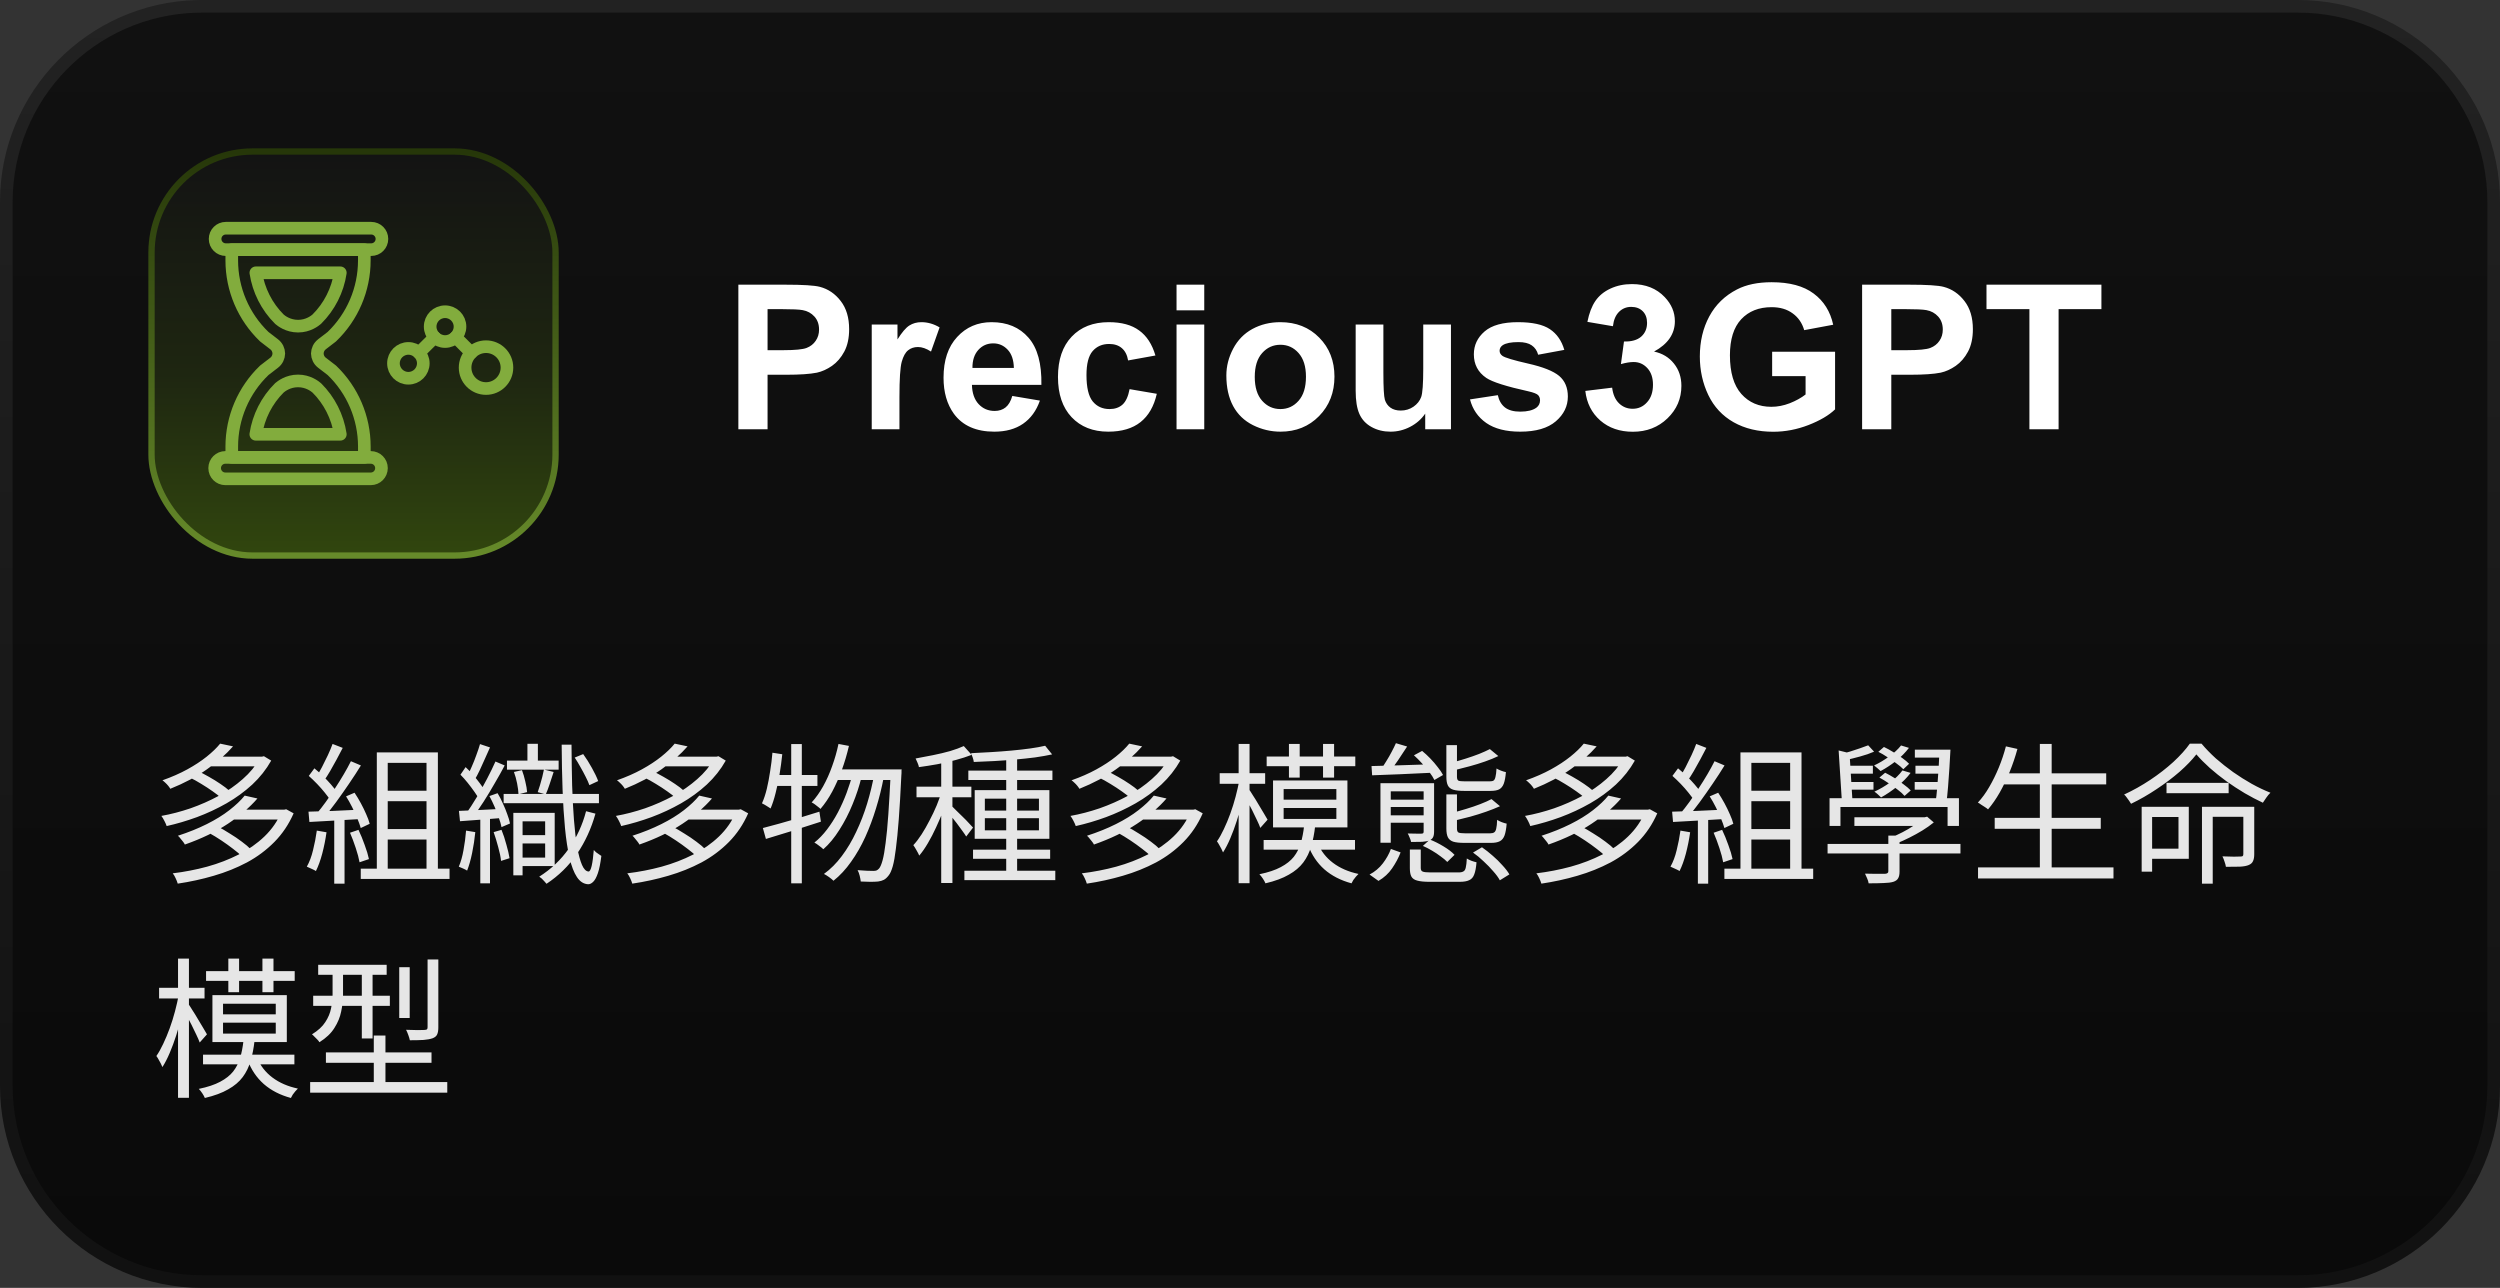 <?xml version="1.0" encoding="UTF-8"?> <svg xmlns="http://www.w3.org/2000/svg" width="198" height="102" viewBox="0 0 198 102" fill="none"><rect x="0" y="0" width="198" height="102" fill="#333333" stroke="none"/><path d="M16 0.5H182C190.56 0.5 197.5 7.44 197.5 16V86C197.5 94.56 190.56 101.5 182 101.5H16C7.44 101.5 0.5 94.56 0.5 86V16C0.5 7.573 7.224 0.717 15.6 0.505L16 0.5Z" fill="url(#paint0_linear_3176_16431)"></path><path d="M16 0.5H182C190.56 0.5 197.5 7.44 197.5 16V86C197.5 94.56 190.56 101.5 182 101.5H16C7.44 101.5 0.5 94.56 0.5 86V16C0.5 7.573 7.224 0.717 15.6 0.505L16 0.5Z" stroke="url(#paint1_linear_3176_16431)"></path><rect x="12" y="12" width="32" height="32" rx="8" fill="url(#paint2_linear_3176_16431)"></rect><rect x="12" y="12" width="32" height="32" rx="8" stroke="url(#paint3_linear_3176_16431)" stroke-width="0.5" stroke-miterlimit="10"></rect><path d="M17.85 36.227H29.365C29.834 36.227 30.213 36.606 30.213 37.075C30.213 37.545 29.834 37.924 29.365 37.924H17.85C17.38 37.924 17.001 37.545 17.001 37.075C17.001 36.606 17.38 36.227 17.85 36.227Z" stroke="#82AC3D" stroke-linecap="round" stroke-linejoin="round"></path><path d="M17.885 18.074H29.4C29.869 18.074 30.249 18.453 30.249 18.923C30.249 19.392 29.869 19.772 29.4 19.772H17.885C17.415 19.772 17.036 19.392 17.036 18.923C17.036 18.453 17.415 18.074 17.885 18.074Z" stroke="#82AC3D" stroke-linecap="round" stroke-linejoin="round"></path><path d="M25.496 27.269L26.278 26.668C27.923 25.09 28.854 22.909 28.854 20.628V19.773H18.356V20.628C18.356 22.909 19.287 25.09 20.932 26.668L21.713 27.269C21.953 27.453 22.075 27.724 22.081 27.998C22.075 28.273 21.953 28.544 21.713 28.728L20.932 29.328C19.287 30.906 18.356 33.088 18.356 35.369V36.223H28.856V35.369C28.856 33.088 27.926 30.906 26.281 29.328L25.499 28.728C25.26 28.544 25.138 28.273 25.132 27.998C25.138 27.724 25.26 27.453 25.499 27.269H25.496Z" stroke="#82AC3D" stroke-linecap="round" stroke-linejoin="round"></path><path d="M22.132 25.283C21.129 24.292 20.476 22.988 20.263 21.605H26.953C26.744 22.991 26.087 24.292 25.084 25.283C24.95 25.397 24.416 25.832 23.608 25.832C22.8 25.832 22.269 25.4 22.135 25.286H22.138L22.132 25.283ZM25.084 30.717C26.087 31.709 26.741 33.013 26.953 34.395H20.26C20.47 33.01 21.126 31.709 22.129 30.717C22.264 30.603 22.797 30.169 23.605 30.169C24.413 30.169 24.944 30.601 25.078 30.714L25.084 30.717Z" stroke="#82AC3D" stroke-linecap="round" stroke-linejoin="round"></path><path d="M31.162 28.775C31.162 29.428 31.691 29.957 32.344 29.957C32.997 29.957 33.525 29.428 33.525 28.775C33.525 28.122 32.997 27.594 32.344 27.594C31.691 27.594 31.162 28.122 31.162 28.775Z" stroke="#82AC3D" stroke-linecap="round" stroke-linejoin="round"></path><path d="M34.069 25.869C34.069 26.522 34.597 27.05 35.25 27.05C35.903 27.05 36.432 26.522 36.432 25.869C36.432 25.216 35.903 24.688 35.25 24.688C34.597 24.688 34.069 25.216 34.069 25.869Z" stroke="#82AC3D" stroke-linecap="round" stroke-linejoin="round"></path><path d="M33.183 27.944L34.423 26.715" stroke="#82AC3D" stroke-linecap="round" stroke-linejoin="round"></path><path d="M38.493 30.772C37.578 30.772 36.836 30.03 36.836 29.114C36.836 28.199 37.578 27.457 38.493 27.457C39.408 27.457 40.15 28.199 40.15 29.114C40.15 30.03 39.408 30.772 38.493 30.772Z" stroke="#82AC3D" stroke-linecap="round" stroke-linejoin="round"></path><path d="M37.321 27.94L36.09 26.703" stroke="#82AC3D" stroke-linecap="round" stroke-linejoin="round"></path><path d="M58.478 34V22.547H62.19C63.596 22.547 64.512 22.604 64.939 22.719C65.596 22.891 66.145 23.266 66.588 23.844C67.031 24.417 67.252 25.159 67.252 26.07C67.252 26.773 67.124 27.365 66.869 27.844C66.614 28.323 66.288 28.701 65.893 28.977C65.502 29.247 65.103 29.427 64.697 29.516C64.145 29.625 63.346 29.68 62.299 29.68H60.791V34H58.478ZM60.791 24.484V27.734H62.057C62.968 27.734 63.578 27.674 63.885 27.555C64.192 27.435 64.432 27.247 64.603 26.992C64.781 26.737 64.869 26.44 64.869 26.102C64.869 25.685 64.747 25.341 64.502 25.07C64.257 24.799 63.947 24.63 63.572 24.562C63.296 24.51 62.742 24.484 61.908 24.484H60.791ZM71.236 34H69.041V25.703H71.08V26.883C71.429 26.326 71.742 25.958 72.018 25.781C72.299 25.604 72.617 25.516 72.971 25.516C73.471 25.516 73.953 25.654 74.416 25.93L73.736 27.844C73.367 27.604 73.023 27.484 72.705 27.484C72.398 27.484 72.137 27.57 71.924 27.742C71.71 27.909 71.541 28.213 71.416 28.656C71.296 29.099 71.236 30.026 71.236 31.438V34ZM80.174 31.359L82.361 31.727C82.08 32.529 81.635 33.141 81.025 33.562C80.421 33.979 79.663 34.188 78.752 34.188C77.309 34.188 76.242 33.716 75.549 32.773C75.002 32.018 74.728 31.065 74.728 29.914C74.728 28.539 75.088 27.463 75.807 26.688C76.525 25.906 77.434 25.516 78.533 25.516C79.768 25.516 80.742 25.924 81.455 26.742C82.169 27.555 82.51 28.802 82.478 30.484H76.978C76.994 31.135 77.171 31.643 77.51 32.008C77.848 32.367 78.27 32.547 78.775 32.547C79.119 32.547 79.408 32.453 79.643 32.266C79.877 32.078 80.054 31.776 80.174 31.359ZM80.299 29.141C80.283 28.505 80.119 28.023 79.807 27.695C79.494 27.362 79.114 27.195 78.666 27.195C78.187 27.195 77.791 27.37 77.478 27.719C77.166 28.068 77.012 28.542 77.018 29.141H80.299ZM91.51 28.156L89.346 28.547C89.273 28.115 89.106 27.789 88.846 27.57C88.591 27.352 88.257 27.242 87.846 27.242C87.299 27.242 86.861 27.432 86.533 27.812C86.21 28.188 86.049 28.818 86.049 29.703C86.049 30.688 86.213 31.383 86.541 31.789C86.874 32.195 87.32 32.398 87.877 32.398C88.294 32.398 88.635 32.281 88.9 32.047C89.166 31.807 89.353 31.398 89.463 30.82L91.619 31.188C91.395 32.177 90.966 32.925 90.33 33.43C89.695 33.935 88.843 34.188 87.775 34.188C86.562 34.188 85.593 33.805 84.869 33.039C84.15 32.273 83.791 31.213 83.791 29.859C83.791 28.49 84.153 27.424 84.877 26.664C85.601 25.898 86.58 25.516 87.814 25.516C88.825 25.516 89.627 25.734 90.221 26.172C90.82 26.604 91.249 27.266 91.51 28.156ZM93.182 24.578V22.547H95.377V24.578H93.182ZM93.182 34V25.703H95.377V34H93.182ZM97.127 29.734C97.127 29.005 97.307 28.299 97.666 27.617C98.025 26.935 98.533 26.414 99.189 26.055C99.851 25.695 100.588 25.516 101.4 25.516C102.656 25.516 103.684 25.924 104.486 26.742C105.288 27.555 105.689 28.583 105.689 29.828C105.689 31.083 105.283 32.125 104.471 32.953C103.663 33.776 102.645 34.188 101.416 34.188C100.656 34.188 99.929 34.016 99.236 33.672C98.549 33.328 98.025 32.825 97.666 32.164C97.307 31.497 97.127 30.688 97.127 29.734ZM99.377 29.852C99.377 30.674 99.572 31.305 99.963 31.742C100.354 32.18 100.835 32.398 101.408 32.398C101.981 32.398 102.46 32.18 102.846 31.742C103.236 31.305 103.432 30.669 103.432 29.836C103.432 29.023 103.236 28.398 102.846 27.961C102.46 27.523 101.981 27.305 101.408 27.305C100.835 27.305 100.354 27.523 99.963 27.961C99.572 28.398 99.377 29.029 99.377 29.852ZM112.877 34V32.758C112.575 33.2 112.176 33.55 111.682 33.805C111.192 34.06 110.674 34.188 110.127 34.188C109.57 34.188 109.07 34.065 108.627 33.82C108.184 33.575 107.864 33.232 107.666 32.789C107.468 32.346 107.369 31.734 107.369 30.953V25.703H109.564V29.516C109.564 30.682 109.604 31.398 109.682 31.664C109.765 31.924 109.913 32.133 110.127 32.289C110.34 32.44 110.611 32.516 110.939 32.516C111.314 32.516 111.65 32.414 111.947 32.211C112.244 32.003 112.447 31.747 112.557 31.445C112.666 31.138 112.721 30.391 112.721 29.203V25.703H114.916V34H112.877ZM116.424 31.633L118.627 31.297C118.721 31.724 118.911 32.05 119.197 32.273C119.484 32.492 119.885 32.602 120.4 32.602C120.968 32.602 121.395 32.497 121.682 32.289C121.874 32.143 121.971 31.948 121.971 31.703C121.971 31.537 121.919 31.398 121.814 31.289C121.705 31.185 121.46 31.088 121.08 31C119.309 30.609 118.187 30.253 117.713 29.93C117.057 29.482 116.729 28.859 116.729 28.062C116.729 27.344 117.012 26.74 117.58 26.25C118.148 25.76 119.028 25.516 120.221 25.516C121.356 25.516 122.2 25.701 122.752 26.07C123.304 26.44 123.684 26.987 123.893 27.711L121.822 28.094C121.734 27.771 121.564 27.523 121.314 27.352C121.07 27.18 120.718 27.094 120.26 27.094C119.682 27.094 119.268 27.174 119.018 27.336C118.851 27.451 118.768 27.599 118.768 27.781C118.768 27.938 118.84 28.07 118.986 28.18C119.184 28.326 119.867 28.531 121.033 28.797C122.205 29.062 123.023 29.388 123.486 29.773C123.945 30.164 124.174 30.708 124.174 31.406C124.174 32.167 123.856 32.82 123.221 33.367C122.585 33.914 121.645 34.188 120.4 34.188C119.27 34.188 118.374 33.958 117.713 33.5C117.057 33.042 116.627 32.419 116.424 31.633ZM125.557 30.961L127.682 30.703C127.749 31.245 127.932 31.659 128.229 31.945C128.525 32.232 128.885 32.375 129.307 32.375C129.76 32.375 130.14 32.203 130.447 31.859C130.76 31.516 130.916 31.052 130.916 30.469C130.916 29.917 130.768 29.479 130.471 29.156C130.174 28.833 129.812 28.672 129.385 28.672C129.104 28.672 128.768 28.727 128.377 28.836L128.619 27.047C129.213 27.062 129.666 26.935 129.979 26.664C130.291 26.388 130.447 26.023 130.447 25.57C130.447 25.185 130.333 24.878 130.104 24.648C129.874 24.419 129.57 24.305 129.189 24.305C128.814 24.305 128.494 24.435 128.229 24.695C127.963 24.956 127.801 25.336 127.744 25.836L125.721 25.492C125.861 24.799 126.072 24.247 126.354 23.836C126.64 23.419 127.036 23.094 127.541 22.859C128.051 22.62 128.622 22.5 129.252 22.5C130.33 22.5 131.195 22.844 131.846 23.531C132.382 24.094 132.65 24.729 132.65 25.438C132.65 26.443 132.101 27.245 131.002 27.844C131.658 27.984 132.182 28.299 132.572 28.789C132.968 29.279 133.166 29.87 133.166 30.562C133.166 31.568 132.799 32.425 132.064 33.133C131.33 33.841 130.416 34.195 129.322 34.195C128.286 34.195 127.426 33.898 126.744 33.305C126.062 32.706 125.666 31.924 125.557 30.961ZM140.354 29.789V27.859H145.338V32.422C144.854 32.891 144.15 33.305 143.229 33.664C142.312 34.018 141.382 34.195 140.439 34.195C139.242 34.195 138.197 33.945 137.307 33.445C136.416 32.94 135.747 32.221 135.299 31.289C134.851 30.352 134.627 29.333 134.627 28.234C134.627 27.042 134.877 25.982 135.377 25.055C135.877 24.128 136.609 23.417 137.572 22.922C138.307 22.542 139.221 22.352 140.314 22.352C141.736 22.352 142.846 22.651 143.643 23.25C144.445 23.844 144.96 24.667 145.189 25.719L142.893 26.148C142.731 25.586 142.426 25.143 141.979 24.82C141.536 24.492 140.981 24.328 140.314 24.328C139.304 24.328 138.499 24.648 137.9 25.289C137.307 25.93 137.01 26.88 137.01 28.141C137.01 29.5 137.312 30.521 137.916 31.203C138.52 31.88 139.312 32.219 140.291 32.219C140.775 32.219 141.26 32.125 141.744 31.938C142.234 31.745 142.653 31.513 143.002 31.242V29.789H140.354ZM147.479 34V22.547H151.189C152.596 22.547 153.512 22.604 153.939 22.719C154.596 22.891 155.145 23.266 155.588 23.844C156.031 24.417 156.252 25.159 156.252 26.07C156.252 26.773 156.124 27.365 155.869 27.844C155.614 28.323 155.288 28.701 154.893 28.977C154.502 29.247 154.104 29.427 153.697 29.516C153.145 29.625 152.346 29.68 151.299 29.68H149.791V34H147.479ZM149.791 24.484V27.734H151.057C151.968 27.734 152.577 27.674 152.885 27.555C153.192 27.435 153.432 27.247 153.604 26.992C153.781 26.737 153.869 26.44 153.869 26.102C153.869 25.685 153.747 25.341 153.502 25.07C153.257 24.799 152.947 24.63 152.572 24.562C152.296 24.51 151.742 24.484 150.908 24.484H149.791ZM160.729 34V24.484H157.33V22.547H166.432V24.484H163.041V34H160.729Z" fill="white"></path><path d="M15.012 61.572L15.624 61.044C15.92 61.18 16.228 61.34 16.548 61.524C16.876 61.708 17.18 61.896 17.46 62.088C17.748 62.28 17.984 62.46 18.168 62.628L17.532 63.216C17.356 63.048 17.128 62.868 16.848 62.676C16.568 62.476 16.268 62.28 15.948 62.088C15.628 61.888 15.316 61.716 15.012 61.572ZM20.568 59.928H20.748L20.904 59.892L21.48 60.24C21.088 60.936 20.588 61.568 19.98 62.136C19.372 62.696 18.692 63.192 17.94 63.624C17.196 64.048 16.416 64.412 15.6 64.716C14.792 65.012 13.992 65.248 13.2 65.424C13.16 65.304 13.1 65.168 13.02 65.016C12.94 64.856 12.86 64.724 12.78 64.62C13.54 64.484 14.308 64.284 15.084 64.02C15.86 63.748 16.604 63.42 17.316 63.036C18.028 62.644 18.664 62.2 19.224 61.704C19.792 61.208 20.24 60.664 20.568 60.072V59.928ZM16.548 59.928H20.784V60.696H16.548V59.928ZM17.436 58.896L18.456 59.112C17.896 59.752 17.204 60.36 16.38 60.936C15.564 61.512 14.6 62.024 13.488 62.472C13.448 62.4 13.392 62.32 13.32 62.232C13.248 62.144 13.172 62.064 13.092 61.992C13.012 61.912 12.936 61.848 12.864 61.8C13.592 61.544 14.248 61.256 14.832 60.936C15.416 60.616 15.928 60.28 16.368 59.928C16.808 59.576 17.164 59.232 17.436 58.896ZM16.548 65.964L17.22 65.448C17.532 65.608 17.856 65.796 18.192 66.012C18.536 66.22 18.856 66.436 19.152 66.66C19.448 66.876 19.692 67.084 19.884 67.284L19.176 67.86C19 67.66 18.764 67.452 18.468 67.236C18.18 67.012 17.868 66.788 17.532 66.564C17.196 66.34 16.868 66.14 16.548 65.964ZM22.308 64.128H22.5L22.668 64.092L23.256 64.416C22.872 65.288 22.364 66.044 21.732 66.684C21.1 67.324 20.376 67.864 19.56 68.304C18.744 68.736 17.868 69.088 16.932 69.36C16.004 69.632 15.052 69.84 14.076 69.984C14.044 69.864 13.988 69.72 13.908 69.552C13.836 69.392 13.76 69.264 13.68 69.168C14.608 69.056 15.516 68.88 16.404 68.64C17.3 68.392 18.132 68.072 18.9 67.68C19.676 67.288 20.356 66.812 20.94 66.252C21.532 65.684 21.988 65.024 22.308 64.272V64.128ZM18.42 64.128H22.548V64.908H18.42V64.128ZM19.38 63.012L20.388 63.24C19.78 63.944 19 64.612 18.048 65.244C17.096 65.876 15.96 66.424 14.64 66.888C14.608 66.816 14.556 66.736 14.484 66.648C14.42 66.56 14.352 66.476 14.28 66.396C14.216 66.308 14.152 66.24 14.088 66.192C14.928 65.92 15.692 65.612 16.38 65.268C17.068 64.924 17.664 64.556 18.168 64.164C18.672 63.772 19.076 63.388 19.38 63.012ZM30.312 62.628H34.2V63.456H30.312V62.628ZM30.312 65.664H34.2V66.492H30.312V65.664ZM29.844 59.592H34.68V69.3H33.78V60.42H30.708V69.3H29.844V59.592ZM28.572 68.796H35.604V69.612H28.572V68.796ZM26.34 58.92L27.144 59.232C27 59.52 26.84 59.824 26.664 60.144C26.488 60.464 26.316 60.772 26.148 61.068C25.98 61.356 25.816 61.612 25.656 61.836L25.032 61.56C25.184 61.328 25.34 61.06 25.5 60.756C25.66 60.444 25.816 60.128 25.968 59.808C26.12 59.48 26.244 59.184 26.34 58.92ZM27.792 60.288L28.584 60.624C28.304 61.08 27.992 61.56 27.648 62.064C27.312 62.56 26.972 63.044 26.628 63.516C26.284 63.988 25.96 64.396 25.656 64.74L25.08 64.44C25.312 64.168 25.552 63.86 25.8 63.516C26.048 63.172 26.292 62.812 26.532 62.436C26.78 62.06 27.012 61.688 27.228 61.32C27.444 60.952 27.632 60.608 27.792 60.288ZM24.456 61.452L24.9 60.852C25.124 61.036 25.352 61.24 25.584 61.464C25.816 61.688 26.028 61.912 26.22 62.136C26.412 62.352 26.56 62.548 26.664 62.724L26.184 63.42C26.072 63.228 25.92 63.016 25.728 62.784C25.544 62.552 25.34 62.32 25.116 62.088C24.892 61.856 24.672 61.644 24.456 61.452ZM27.408 63.072L28.08 62.784C28.256 63.048 28.424 63.328 28.584 63.624C28.744 63.92 28.884 64.208 29.004 64.488C29.132 64.768 29.224 65.02 29.28 65.244L28.572 65.58C28.508 65.356 28.416 65.1 28.296 64.812C28.176 64.524 28.04 64.228 27.888 63.924C27.736 63.62 27.576 63.336 27.408 63.072ZM24.432 64.284C24.968 64.268 25.612 64.248 26.364 64.224C27.116 64.192 27.888 64.156 28.68 64.116V64.86C27.92 64.908 27.176 64.952 26.448 64.992C25.72 65.032 25.072 65.068 24.504 65.1L24.432 64.284ZM27.72 65.952L28.392 65.724C28.568 66.092 28.732 66.492 28.884 66.924C29.044 67.356 29.156 67.728 29.22 68.04L28.476 68.292C28.42 67.972 28.32 67.596 28.176 67.164C28.032 66.724 27.88 66.32 27.72 65.952ZM25.092 65.784L25.86 65.916C25.78 66.484 25.668 67.044 25.524 67.596C25.38 68.14 25.212 68.604 25.02 68.988C24.964 68.948 24.892 68.908 24.804 68.868C24.724 68.828 24.636 68.788 24.54 68.748C24.452 68.7 24.372 68.664 24.3 68.64C24.508 68.272 24.672 67.836 24.792 67.332C24.92 66.82 25.02 66.304 25.092 65.784ZM26.472 64.632H27.288V69.984H26.472V64.632ZM41.772 58.908H42.6V60.636H41.772V58.908ZM40.704 61.14L41.34 60.996C41.444 61.268 41.532 61.568 41.604 61.896C41.684 62.224 41.732 62.504 41.748 62.736L41.064 62.904C41.056 62.664 41.02 62.38 40.956 62.052C40.892 61.724 40.808 61.42 40.704 61.14ZM40.152 60.24H44.244V60.96H40.152V60.24ZM39.888 62.88H47.436V63.612H39.888V62.88ZM41.016 66.144H43.488V66.804H41.016V66.144ZM40.968 64.38H43.932V68.592H40.968V67.92H43.176V65.052H40.968V64.38ZM40.656 64.38H41.388V69.324H40.656V64.38ZM43.08 60.948L43.848 61.14C43.744 61.444 43.64 61.76 43.536 62.088C43.432 62.408 43.328 62.684 43.224 62.916L42.588 62.736C42.644 62.576 42.704 62.392 42.768 62.184C42.832 61.968 42.892 61.752 42.948 61.536C43.004 61.32 43.048 61.124 43.08 60.948ZM44.484 58.98H45.264C45.272 60.1 45.288 61.164 45.312 62.172C45.344 63.172 45.392 64.088 45.456 64.92C45.52 65.752 45.604 66.472 45.708 67.08C45.82 67.688 45.948 68.16 46.092 68.496C46.236 68.832 46.408 69.008 46.608 69.024C46.704 69.032 46.788 68.884 46.86 68.58C46.932 68.268 46.988 67.848 47.028 67.32C47.076 67.376 47.136 67.436 47.208 67.5C47.288 67.564 47.368 67.62 47.448 67.668C47.528 67.716 47.588 67.756 47.628 67.788C47.556 68.372 47.464 68.828 47.352 69.156C47.24 69.484 47.116 69.712 46.98 69.84C46.852 69.968 46.72 70.032 46.584 70.032C46.232 70.016 45.936 69.828 45.696 69.468C45.456 69.108 45.26 68.6 45.108 67.944C44.956 67.28 44.836 66.496 44.748 65.592C44.66 64.68 44.596 63.668 44.556 62.556C44.516 61.436 44.492 60.244 44.484 58.98ZM45.516 60L46.188 59.724C46.428 60.052 46.66 60.42 46.884 60.828C47.108 61.228 47.272 61.572 47.376 61.86L46.68 62.184C46.608 61.984 46.508 61.76 46.38 61.512C46.252 61.256 46.112 60.996 45.96 60.732C45.816 60.468 45.668 60.224 45.516 60ZM46.416 64.248L47.16 64.44C46.832 65.616 46.344 66.68 45.696 67.632C45.048 68.576 44.244 69.364 43.284 69.996C43.244 69.94 43.188 69.876 43.116 69.804C43.052 69.732 42.984 69.66 42.912 69.588C42.84 69.524 42.772 69.472 42.708 69.432C43.644 68.84 44.424 68.1 45.048 67.212C45.68 66.316 46.136 65.328 46.416 64.248ZM38.016 58.932L38.808 59.196C38.68 59.484 38.544 59.788 38.4 60.108C38.264 60.42 38.128 60.72 37.992 61.008C37.856 61.296 37.72 61.552 37.584 61.776L36.972 61.524C37.1 61.3 37.228 61.036 37.356 60.732C37.492 60.428 37.616 60.116 37.728 59.796C37.848 59.476 37.944 59.188 38.016 58.932ZM39.24 60.312L39.972 60.624C39.74 61.064 39.476 61.536 39.18 62.04C38.892 62.544 38.6 63.028 38.304 63.492C38.008 63.956 37.724 64.36 37.452 64.704L36.924 64.428C37.18 64.068 37.452 63.648 37.74 63.168C38.028 62.688 38.304 62.196 38.568 61.692C38.832 61.188 39.056 60.728 39.24 60.312ZM36.468 61.356L36.876 60.756C37.076 60.94 37.276 61.148 37.476 61.38C37.676 61.612 37.856 61.836 38.016 62.052C38.184 62.268 38.312 62.468 38.4 62.652L37.968 63.36C37.88 63.168 37.752 62.956 37.584 62.724C37.416 62.484 37.236 62.244 37.044 62.004C36.852 61.764 36.66 61.548 36.468 61.356ZM38.76 63.048L39.408 62.82C39.56 63.068 39.7 63.34 39.828 63.636C39.964 63.924 40.08 64.208 40.176 64.488C40.28 64.76 40.352 65.004 40.392 65.22L39.72 65.508C39.68 65.292 39.608 65.044 39.504 64.764C39.408 64.476 39.296 64.184 39.168 63.888C39.04 63.592 38.904 63.312 38.76 63.048ZM36.348 64.224C36.804 64.208 37.34 64.184 37.956 64.152C38.58 64.12 39.22 64.088 39.876 64.056L39.864 64.776C39.248 64.824 38.644 64.872 38.052 64.92C37.46 64.968 36.92 65.008 36.432 65.04L36.348 64.224ZM39.096 65.904L39.72 65.724C39.864 66.076 39.992 66.464 40.104 66.888C40.224 67.304 40.308 67.664 40.356 67.968L39.684 68.184C39.652 67.872 39.576 67.504 39.456 67.08C39.344 66.656 39.224 66.264 39.096 65.904ZM36.912 65.784L37.644 65.904C37.588 66.464 37.504 67.016 37.392 67.56C37.28 68.104 37.148 68.568 36.996 68.952C36.924 68.904 36.816 68.848 36.672 68.784C36.536 68.72 36.424 68.672 36.336 68.64C36.496 68.272 36.62 67.836 36.708 67.332C36.804 66.82 36.872 66.304 36.912 65.784ZM38.04 64.584H38.808V69.96H38.04V64.584ZM51.012 61.572L51.624 61.044C51.92 61.18 52.228 61.34 52.548 61.524C52.876 61.708 53.18 61.896 53.46 62.088C53.748 62.28 53.984 62.46 54.168 62.628L53.532 63.216C53.356 63.048 53.128 62.868 52.848 62.676C52.568 62.476 52.268 62.28 51.948 62.088C51.628 61.888 51.316 61.716 51.012 61.572ZM56.568 59.928H56.748L56.904 59.892L57.48 60.24C57.088 60.936 56.588 61.568 55.98 62.136C55.372 62.696 54.692 63.192 53.94 63.624C53.196 64.048 52.416 64.412 51.6 64.716C50.792 65.012 49.992 65.248 49.2 65.424C49.16 65.304 49.1 65.168 49.02 65.016C48.94 64.856 48.86 64.724 48.78 64.62C49.54 64.484 50.308 64.284 51.084 64.02C51.86 63.748 52.604 63.42 53.316 63.036C54.028 62.644 54.664 62.2 55.224 61.704C55.792 61.208 56.24 60.664 56.568 60.072V59.928ZM52.548 59.928H56.784V60.696H52.548V59.928ZM53.436 58.896L54.456 59.112C53.896 59.752 53.204 60.36 52.38 60.936C51.564 61.512 50.6 62.024 49.488 62.472C49.448 62.4 49.392 62.32 49.32 62.232C49.248 62.144 49.172 62.064 49.092 61.992C49.012 61.912 48.936 61.848 48.864 61.8C49.592 61.544 50.248 61.256 50.832 60.936C51.416 60.616 51.928 60.28 52.368 59.928C52.808 59.576 53.164 59.232 53.436 58.896ZM52.548 65.964L53.22 65.448C53.532 65.608 53.856 65.796 54.192 66.012C54.536 66.22 54.856 66.436 55.152 66.66C55.448 66.876 55.692 67.084 55.884 67.284L55.176 67.86C55 67.66 54.764 67.452 54.468 67.236C54.18 67.012 53.868 66.788 53.532 66.564C53.196 66.34 52.868 66.14 52.548 65.964ZM58.308 64.128H58.5L58.668 64.092L59.256 64.416C58.872 65.288 58.364 66.044 57.732 66.684C57.1 67.324 56.376 67.864 55.56 68.304C54.744 68.736 53.868 69.088 52.932 69.36C52.004 69.632 51.052 69.84 50.076 69.984C50.044 69.864 49.988 69.72 49.908 69.552C49.836 69.392 49.76 69.264 49.68 69.168C50.608 69.056 51.516 68.88 52.404 68.64C53.3 68.392 54.132 68.072 54.9 67.68C55.676 67.288 56.356 66.812 56.94 66.252C57.532 65.684 57.988 65.024 58.308 64.272V64.128ZM54.42 64.128H58.548V64.908H54.42V64.128ZM55.38 63.012L56.388 63.24C55.78 63.944 55 64.612 54.048 65.244C53.096 65.876 51.96 66.424 50.64 66.888C50.608 66.816 50.556 66.736 50.484 66.648C50.42 66.56 50.352 66.476 50.28 66.396C50.216 66.308 50.152 66.24 50.088 66.192C50.928 65.92 51.692 65.612 52.38 65.268C53.068 64.924 53.664 64.556 54.168 64.164C54.672 63.772 55.076 63.388 55.38 63.012ZM66.408 58.92L67.236 59.076C67.084 59.732 66.896 60.368 66.672 60.984C66.448 61.592 66.196 62.16 65.916 62.688C65.636 63.208 65.324 63.668 64.98 64.068C64.94 64.02 64.876 63.964 64.788 63.9C64.7 63.828 64.612 63.76 64.524 63.696C64.436 63.632 64.356 63.584 64.284 63.552C64.62 63.184 64.924 62.756 65.196 62.268C65.468 61.78 65.704 61.252 65.904 60.684C66.112 60.116 66.28 59.528 66.408 58.92ZM70.548 60.936H71.412C71.412 60.936 71.408 60.964 71.4 61.02C71.4 61.076 71.4 61.144 71.4 61.224C71.4 61.296 71.396 61.352 71.388 61.392C71.324 62.76 71.256 63.92 71.184 64.872C71.112 65.816 71.036 66.592 70.956 67.2C70.884 67.808 70.8 68.28 70.704 68.616C70.608 68.952 70.5 69.192 70.38 69.336C70.252 69.504 70.124 69.62 69.996 69.684C69.876 69.748 69.724 69.792 69.54 69.816C69.372 69.832 69.168 69.84 68.928 69.84C68.688 69.84 68.436 69.832 68.172 69.816C68.156 69.68 68.128 69.528 68.088 69.36C68.048 69.192 67.992 69.044 67.92 68.916C68.192 68.94 68.44 68.956 68.664 68.964C68.888 68.972 69.056 68.976 69.168 68.976C69.272 68.976 69.356 68.964 69.42 68.94C69.492 68.908 69.56 68.856 69.624 68.784C69.72 68.672 69.812 68.456 69.9 68.136C69.988 67.816 70.068 67.36 70.14 66.768C70.22 66.176 70.292 65.42 70.356 64.5C70.42 63.58 70.484 62.46 70.548 61.14V60.936ZM66.324 60.936H70.908V61.776H65.94L66.324 60.936ZM67.548 61.2L68.232 61.536C68.064 62.24 67.828 62.96 67.524 63.696C67.228 64.424 66.88 65.1 66.48 65.724C66.088 66.348 65.664 66.86 65.208 67.26C65.12 67.172 65.008 67.08 64.872 66.984C64.744 66.88 64.62 66.796 64.5 66.732C64.852 66.452 65.184 66.108 65.496 65.7C65.808 65.292 66.096 64.84 66.36 64.344C66.624 63.84 66.856 63.32 67.056 62.784C67.256 62.248 67.42 61.72 67.548 61.2ZM69.252 61.26L69.984 61.596C69.832 62.404 69.632 63.208 69.384 64.008C69.144 64.8 68.86 65.56 68.532 66.288C68.204 67.008 67.828 67.664 67.404 68.256C66.988 68.848 66.524 69.348 66.012 69.756C65.924 69.668 65.808 69.572 65.664 69.468C65.52 69.364 65.384 69.28 65.256 69.216C65.776 68.84 66.248 68.368 66.672 67.8C67.104 67.224 67.484 66.584 67.812 65.88C68.148 65.176 68.436 64.432 68.676 63.648C68.916 62.856 69.108 62.06 69.252 61.26ZM60.42 65.58C60.804 65.484 61.236 65.368 61.716 65.232C62.204 65.096 62.72 64.948 63.264 64.788C63.816 64.62 64.36 64.452 64.896 64.284L65.016 65.076C64.264 65.316 63.504 65.56 62.736 65.808C61.968 66.048 61.276 66.26 60.66 66.444L60.42 65.58ZM62.664 58.932H63.504V69.96H62.664V58.932ZM61.176 59.616L61.956 59.736C61.9 60.272 61.828 60.804 61.74 61.332C61.652 61.852 61.548 62.344 61.428 62.808C61.316 63.264 61.184 63.672 61.032 64.032C60.984 63.992 60.916 63.948 60.828 63.9C60.748 63.844 60.664 63.792 60.576 63.744C60.488 63.696 60.412 63.656 60.348 63.624C60.5 63.288 60.628 62.904 60.732 62.472C60.836 62.032 60.924 61.568 60.996 61.08C61.076 60.592 61.136 60.104 61.176 59.616ZM61.26 61.38H64.74V62.244H61.116L61.26 61.38ZM79.692 59.832H80.556V69.396H79.692V59.832ZM76.692 61.032H83.352V61.776H76.692V61.032ZM76.38 68.964H83.58V69.708H76.38V68.964ZM77.064 67.296H83.172V68.016H77.064V67.296ZM82.776 59.064L83.328 59.748C82.928 59.836 82.476 59.916 81.972 59.988C81.476 60.052 80.952 60.108 80.4 60.156C79.848 60.204 79.292 60.244 78.732 60.276C78.172 60.308 77.636 60.332 77.124 60.348C77.116 60.252 77.088 60.136 77.04 60C76.992 59.864 76.948 59.748 76.908 59.652C77.42 59.628 77.944 59.6 78.48 59.568C79.024 59.536 79.56 59.496 80.088 59.448C80.616 59.4 81.112 59.344 81.576 59.28C82.04 59.216 82.44 59.144 82.776 59.064ZM78 64.8V65.76H82.284V64.8H78ZM78 63.252V64.2H82.284V63.252H78ZM77.196 62.58H83.112V66.432H77.196V62.58ZM74.544 59.916H75.432V69.936H74.544V59.916ZM72.588 62.304H76.932V63.144H72.588V62.304ZM74.592 62.628L75.156 62.868C75.036 63.292 74.888 63.732 74.712 64.188C74.536 64.636 74.344 65.084 74.136 65.532C73.936 65.972 73.72 66.388 73.488 66.78C73.264 67.164 73.036 67.492 72.804 67.764C72.756 67.644 72.684 67.504 72.588 67.344C72.5 67.184 72.416 67.048 72.336 66.936C72.56 66.696 72.78 66.408 72.996 66.072C73.212 65.736 73.42 65.372 73.62 64.98C73.828 64.588 74.016 64.192 74.184 63.792C74.352 63.384 74.488 62.996 74.592 62.628ZM76.332 59.088L76.956 59.784C76.588 59.928 76.168 60.064 75.696 60.192C75.224 60.32 74.736 60.432 74.232 60.528C73.736 60.616 73.252 60.692 72.78 60.756C72.764 60.66 72.728 60.548 72.672 60.42C72.616 60.284 72.564 60.168 72.516 60.072C72.964 59.992 73.424 59.904 73.896 59.808C74.376 59.712 74.828 59.604 75.252 59.484C75.676 59.356 76.036 59.224 76.332 59.088ZM75.384 63.84C75.464 63.912 75.58 64.028 75.732 64.188C75.892 64.34 76.064 64.508 76.248 64.692C76.432 64.868 76.596 65.036 76.74 65.196C76.892 65.356 77 65.472 77.064 65.544L76.524 66.252C76.452 66.132 76.348 65.98 76.212 65.796C76.084 65.612 75.94 65.416 75.78 65.208C75.62 65 75.468 64.808 75.324 64.632C75.18 64.456 75.06 64.316 74.964 64.212L75.384 63.84ZM87.012 61.572L87.624 61.044C87.92 61.18 88.228 61.34 88.548 61.524C88.876 61.708 89.18 61.896 89.46 62.088C89.748 62.28 89.984 62.46 90.168 62.628L89.532 63.216C89.356 63.048 89.128 62.868 88.848 62.676C88.568 62.476 88.268 62.28 87.948 62.088C87.628 61.888 87.316 61.716 87.012 61.572ZM92.568 59.928H92.748L92.904 59.892L93.48 60.24C93.088 60.936 92.588 61.568 91.98 62.136C91.372 62.696 90.692 63.192 89.94 63.624C89.196 64.048 88.416 64.412 87.6 64.716C86.792 65.012 85.992 65.248 85.2 65.424C85.16 65.304 85.1 65.168 85.02 65.016C84.94 64.856 84.86 64.724 84.78 64.62C85.54 64.484 86.308 64.284 87.084 64.02C87.86 63.748 88.604 63.42 89.316 63.036C90.028 62.644 90.664 62.2 91.224 61.704C91.792 61.208 92.24 60.664 92.568 60.072V59.928ZM88.548 59.928H92.784V60.696H88.548V59.928ZM89.436 58.896L90.456 59.112C89.896 59.752 89.204 60.36 88.38 60.936C87.564 61.512 86.6 62.024 85.488 62.472C85.448 62.4 85.392 62.32 85.32 62.232C85.248 62.144 85.172 62.064 85.092 61.992C85.012 61.912 84.936 61.848 84.864 61.8C85.592 61.544 86.248 61.256 86.832 60.936C87.416 60.616 87.928 60.28 88.368 59.928C88.808 59.576 89.164 59.232 89.436 58.896ZM88.548 65.964L89.22 65.448C89.532 65.608 89.856 65.796 90.192 66.012C90.536 66.22 90.856 66.436 91.152 66.66C91.448 66.876 91.692 67.084 91.884 67.284L91.176 67.86C91 67.66 90.764 67.452 90.468 67.236C90.18 67.012 89.868 66.788 89.532 66.564C89.196 66.34 88.868 66.14 88.548 65.964ZM94.308 64.128H94.5L94.668 64.092L95.256 64.416C94.872 65.288 94.364 66.044 93.732 66.684C93.1 67.324 92.376 67.864 91.56 68.304C90.744 68.736 89.868 69.088 88.932 69.36C88.004 69.632 87.052 69.84 86.076 69.984C86.044 69.864 85.988 69.72 85.908 69.552C85.836 69.392 85.76 69.264 85.68 69.168C86.608 69.056 87.516 68.88 88.404 68.64C89.3 68.392 90.132 68.072 90.9 67.68C91.676 67.288 92.356 66.812 92.94 66.252C93.532 65.684 93.988 65.024 94.308 64.272V64.128ZM90.42 64.128H94.548V64.908H90.42V64.128ZM91.38 63.012L92.388 63.24C91.78 63.944 91 64.612 90.048 65.244C89.096 65.876 87.96 66.424 86.64 66.888C86.608 66.816 86.556 66.736 86.484 66.648C86.42 66.56 86.352 66.476 86.28 66.396C86.216 66.308 86.152 66.24 86.088 66.192C86.928 65.92 87.692 65.612 88.38 65.268C89.068 64.924 89.664 64.556 90.168 64.164C90.672 63.772 91.076 63.388 91.38 63.012ZM100.32 59.916H107.34V60.684H100.32V59.916ZM100.08 66.528H107.316V67.296H100.08V66.528ZM102.084 58.92H102.936V61.584H102.084V58.92ZM104.784 58.92H105.66V61.584H104.784V58.92ZM101.664 63.996V64.86H105.84V63.996H101.664ZM101.664 62.496V63.336H105.84V62.496H101.664ZM100.824 61.812H106.716V65.532H100.824V61.812ZM103.284 65.424H104.16C104.096 66.008 103.992 66.54 103.848 67.02C103.712 67.5 103.504 67.928 103.224 68.304C102.944 68.68 102.56 69.004 102.072 69.276C101.592 69.556 100.976 69.784 100.224 69.96C100.184 69.856 100.116 69.732 100.02 69.588C99.924 69.444 99.832 69.328 99.744 69.24C100.44 69.096 101.004 68.908 101.436 68.676C101.876 68.444 102.22 68.172 102.468 67.86C102.716 67.54 102.9 67.18 103.02 66.78C103.14 66.372 103.228 65.92 103.284 65.424ZM104.364 66.78C104.62 67.404 105.024 67.924 105.576 68.34C106.128 68.756 106.8 69.048 107.592 69.216C107.536 69.272 107.468 69.344 107.388 69.432C107.316 69.52 107.248 69.608 107.184 69.696C107.128 69.792 107.08 69.88 107.04 69.96C106.184 69.728 105.468 69.36 104.892 68.856C104.316 68.344 103.888 67.708 103.608 66.948L104.364 66.78ZM96.6 61.236H100.2V62.076H96.6V61.236ZM98.1 58.92H98.964V69.948H98.1V58.92ZM98.16 61.776L98.712 61.968C98.632 62.448 98.524 62.948 98.388 63.468C98.26 63.988 98.116 64.5 97.956 65.004C97.796 65.5 97.624 65.964 97.44 66.396C97.256 66.828 97.064 67.2 96.864 67.512C96.832 67.424 96.788 67.328 96.732 67.224C96.676 67.112 96.616 67.004 96.552 66.9C96.496 66.796 96.44 66.708 96.384 66.636C96.568 66.372 96.748 66.052 96.924 65.676C97.108 65.292 97.28 64.88 97.44 64.44C97.6 64 97.74 63.552 97.86 63.096C97.98 62.64 98.08 62.2 98.16 61.776ZM98.916 62.508C98.988 62.604 99.092 62.764 99.228 62.988C99.372 63.204 99.52 63.444 99.672 63.708C99.832 63.964 99.976 64.204 100.104 64.428C100.24 64.652 100.336 64.816 100.392 64.92L99.816 65.568C99.76 65.408 99.672 65.204 99.552 64.956C99.432 64.7 99.304 64.436 99.168 64.164C99.032 63.892 98.9 63.64 98.772 63.408C98.644 63.176 98.544 62.992 98.472 62.856L98.916 62.508ZM111.66 67.284H112.524V68.748C112.524 68.892 112.572 68.984 112.668 69.024C112.764 69.072 112.972 69.096 113.292 69.096C113.364 69.096 113.5 69.096 113.7 69.096C113.9 69.096 114.12 69.096 114.36 69.096C114.608 69.096 114.836 69.096 115.044 69.096C115.26 69.096 115.42 69.096 115.524 69.096C115.692 69.096 115.82 69.068 115.908 69.012C115.996 68.964 116.056 68.864 116.088 68.712C116.128 68.552 116.156 68.312 116.172 67.992C116.268 68.056 116.388 68.116 116.532 68.172C116.684 68.228 116.82 68.268 116.94 68.292C116.908 68.708 116.848 69.028 116.76 69.252C116.68 69.476 116.548 69.628 116.364 69.708C116.188 69.796 115.936 69.84 115.608 69.84C115.552 69.84 115.444 69.84 115.284 69.84C115.124 69.84 114.936 69.84 114.72 69.84C114.512 69.84 114.3 69.84 114.084 69.84C113.876 69.84 113.692 69.84 113.532 69.84C113.38 69.84 113.276 69.84 113.22 69.84C112.804 69.84 112.48 69.808 112.248 69.744C112.024 69.688 111.868 69.58 111.78 69.42C111.7 69.268 111.66 69.048 111.66 68.76V67.284ZM112.692 66.996L113.244 66.492C113.596 66.628 113.956 66.808 114.324 67.032C114.7 67.256 114.992 67.48 115.2 67.704L114.624 68.268C114.488 68.124 114.312 67.976 114.096 67.824C113.888 67.664 113.66 67.512 113.412 67.368C113.172 67.224 112.932 67.1 112.692 66.996ZM116.664 67.524L117.372 67.104C117.66 67.304 117.944 67.528 118.224 67.776C118.504 68.016 118.76 68.268 118.992 68.532C119.232 68.788 119.416 69.028 119.544 69.252L118.788 69.72C118.668 69.496 118.492 69.256 118.26 69C118.036 68.736 117.784 68.476 117.504 68.22C117.232 67.956 116.952 67.724 116.664 67.524ZM110.16 67.236L110.928 67.512C110.76 67.944 110.536 68.364 110.256 68.772C109.984 69.172 109.624 69.504 109.176 69.768L108.468 69.264C108.892 69.04 109.244 68.744 109.524 68.376C109.804 68.008 110.016 67.628 110.16 67.236ZM109.332 62.028H113.04V62.676H110.148V66.744H109.332V62.028ZM114.552 59.016H115.392V61.524C115.392 61.676 115.428 61.776 115.5 61.824C115.58 61.864 115.76 61.884 116.04 61.884C116.104 61.884 116.22 61.884 116.388 61.884C116.564 61.884 116.756 61.884 116.964 61.884C117.18 61.884 117.38 61.884 117.564 61.884C117.748 61.884 117.88 61.884 117.96 61.884C118.112 61.884 118.22 61.864 118.284 61.824C118.356 61.776 118.408 61.68 118.44 61.536C118.48 61.384 118.508 61.16 118.524 60.864C118.612 60.92 118.728 60.976 118.872 61.032C119.016 61.088 119.148 61.128 119.268 61.152C119.236 61.544 119.18 61.848 119.1 62.064C119.02 62.28 118.896 62.432 118.728 62.52C118.568 62.6 118.34 62.64 118.044 62.64C117.996 62.64 117.9 62.64 117.756 62.64C117.62 62.64 117.46 62.64 117.276 62.64C117.092 62.64 116.908 62.64 116.724 62.64C116.548 62.64 116.388 62.64 116.244 62.64C116.108 62.64 116.016 62.64 115.968 62.64C115.592 62.64 115.3 62.608 115.092 62.544C114.892 62.48 114.752 62.368 114.672 62.208C114.592 62.048 114.552 61.82 114.552 61.524V59.016ZM114.552 62.916H115.392V65.616C115.392 65.776 115.428 65.88 115.5 65.928C115.58 65.976 115.764 66 116.052 66C116.116 66 116.236 66 116.412 66C116.588 66 116.78 66 116.988 66C117.204 66 117.404 66 117.588 66C117.78 66 117.92 66 118.008 66C118.152 66 118.26 65.976 118.332 65.928C118.412 65.88 118.468 65.78 118.5 65.628C118.54 65.468 118.564 65.236 118.572 64.932C118.668 64.996 118.788 65.056 118.932 65.112C119.076 65.168 119.208 65.208 119.328 65.232C119.296 65.632 119.24 65.944 119.16 66.168C119.08 66.384 118.956 66.536 118.788 66.624C118.62 66.712 118.388 66.756 118.092 66.756C118.044 66.756 117.948 66.756 117.804 66.756C117.66 66.756 117.496 66.756 117.312 66.756C117.128 66.756 116.94 66.756 116.748 66.756C116.564 66.756 116.4 66.756 116.256 66.756C116.12 66.756 116.028 66.756 115.98 66.756C115.596 66.756 115.3 66.724 115.092 66.66C114.892 66.588 114.752 66.472 114.672 66.312C114.592 66.144 114.552 65.916 114.552 65.628V62.916ZM110.556 58.86L111.444 59.124C111.22 59.476 110.98 59.84 110.724 60.216C110.476 60.584 110.24 60.9 110.016 61.164L109.38 60.912C109.516 60.728 109.656 60.516 109.8 60.276C109.952 60.036 110.092 59.792 110.22 59.544C110.356 59.288 110.468 59.06 110.556 58.86ZM111.984 59.82L112.632 59.472C112.848 59.648 113.064 59.848 113.28 60.072C113.496 60.296 113.692 60.524 113.868 60.756C114.052 60.98 114.192 61.188 114.288 61.38L113.604 61.776C113.516 61.592 113.384 61.384 113.208 61.152C113.032 60.92 112.836 60.688 112.62 60.456C112.412 60.224 112.2 60.012 111.984 59.82ZM117.996 59.328L118.668 59.88C118.356 60.032 118.004 60.176 117.612 60.312C117.228 60.448 116.828 60.572 116.412 60.684C115.996 60.796 115.592 60.9 115.2 60.996C115.184 60.908 115.152 60.808 115.104 60.696C115.056 60.576 115.004 60.48 114.948 60.408C115.324 60.312 115.7 60.204 116.076 60.084C116.46 59.964 116.816 59.84 117.144 59.712C117.48 59.576 117.764 59.448 117.996 59.328ZM118.128 63.288L118.8 63.852C118.48 63.996 118.116 64.14 117.708 64.284C117.3 64.428 116.88 64.56 116.448 64.68C116.024 64.792 115.608 64.896 115.2 64.992C115.184 64.912 115.148 64.812 115.092 64.692C115.044 64.572 114.996 64.472 114.948 64.392C115.332 64.296 115.72 64.188 116.112 64.068C116.512 63.948 116.888 63.82 117.24 63.684C117.592 63.548 117.888 63.416 118.128 63.288ZM112.752 62.028H113.58V65.856C113.58 66.056 113.552 66.208 113.496 66.312C113.448 66.416 113.348 66.5 113.196 66.564C113.06 66.62 112.872 66.656 112.632 66.672C112.4 66.68 112.108 66.684 111.756 66.684C111.74 66.58 111.704 66.468 111.648 66.348C111.6 66.22 111.548 66.108 111.492 66.012C111.748 66.02 111.972 66.024 112.164 66.024C112.364 66.024 112.5 66.024 112.572 66.024C112.644 66.024 112.692 66.012 112.716 65.988C112.74 65.964 112.752 65.92 112.752 65.856V62.028ZM108.624 60.672C109.232 60.656 109.964 60.636 110.82 60.612C111.684 60.58 112.568 60.552 113.472 60.528L113.448 61.2C112.576 61.24 111.716 61.28 110.868 61.32C110.028 61.352 109.296 61.38 108.672 61.404L108.624 60.672ZM109.788 63.336H113.052V63.912H109.788V63.336ZM109.788 64.572H113.052V65.16H109.788V64.572ZM123.012 61.572L123.624 61.044C123.92 61.18 124.228 61.34 124.548 61.524C124.876 61.708 125.18 61.896 125.46 62.088C125.748 62.28 125.984 62.46 126.168 62.628L125.532 63.216C125.356 63.048 125.128 62.868 124.848 62.676C124.568 62.476 124.268 62.28 123.948 62.088C123.628 61.888 123.316 61.716 123.012 61.572ZM128.568 59.928H128.748L128.904 59.892L129.48 60.24C129.088 60.936 128.588 61.568 127.98 62.136C127.372 62.696 126.692 63.192 125.94 63.624C125.196 64.048 124.416 64.412 123.6 64.716C122.792 65.012 121.992 65.248 121.2 65.424C121.16 65.304 121.1 65.168 121.02 65.016C120.94 64.856 120.86 64.724 120.78 64.62C121.54 64.484 122.308 64.284 123.084 64.02C123.86 63.748 124.604 63.42 125.316 63.036C126.028 62.644 126.664 62.2 127.224 61.704C127.792 61.208 128.24 60.664 128.568 60.072V59.928ZM124.548 59.928H128.784V60.696H124.548V59.928ZM125.436 58.896L126.456 59.112C125.896 59.752 125.204 60.36 124.38 60.936C123.564 61.512 122.6 62.024 121.488 62.472C121.448 62.4 121.392 62.32 121.32 62.232C121.248 62.144 121.172 62.064 121.092 61.992C121.012 61.912 120.936 61.848 120.864 61.8C121.592 61.544 122.248 61.256 122.832 60.936C123.416 60.616 123.928 60.28 124.368 59.928C124.808 59.576 125.164 59.232 125.436 58.896ZM124.548 65.964L125.22 65.448C125.532 65.608 125.856 65.796 126.192 66.012C126.536 66.22 126.856 66.436 127.152 66.66C127.448 66.876 127.692 67.084 127.884 67.284L127.176 67.86C127 67.66 126.764 67.452 126.468 67.236C126.18 67.012 125.868 66.788 125.532 66.564C125.196 66.34 124.868 66.14 124.548 65.964ZM130.308 64.128H130.5L130.668 64.092L131.256 64.416C130.872 65.288 130.364 66.044 129.732 66.684C129.1 67.324 128.376 67.864 127.56 68.304C126.744 68.736 125.868 69.088 124.932 69.36C124.004 69.632 123.052 69.84 122.076 69.984C122.044 69.864 121.988 69.72 121.908 69.552C121.836 69.392 121.76 69.264 121.68 69.168C122.608 69.056 123.516 68.88 124.404 68.64C125.3 68.392 126.132 68.072 126.9 67.68C127.676 67.288 128.356 66.812 128.94 66.252C129.532 65.684 129.988 65.024 130.308 64.272V64.128ZM126.42 64.128H130.548V64.908H126.42V64.128ZM127.38 63.012L128.388 63.24C127.78 63.944 127 64.612 126.048 65.244C125.096 65.876 123.96 66.424 122.64 66.888C122.608 66.816 122.556 66.736 122.484 66.648C122.42 66.56 122.352 66.476 122.28 66.396C122.216 66.308 122.152 66.24 122.088 66.192C122.928 65.92 123.692 65.612 124.38 65.268C125.068 64.924 125.664 64.556 126.168 64.164C126.672 63.772 127.076 63.388 127.38 63.012ZM138.312 62.628H142.2V63.456H138.312V62.628ZM138.312 65.664H142.2V66.492H138.312V65.664ZM137.844 59.592H142.68V69.3H141.78V60.42H138.708V69.3H137.844V59.592ZM136.572 68.796H143.604V69.612H136.572V68.796ZM134.34 58.92L135.144 59.232C135 59.52 134.84 59.824 134.664 60.144C134.488 60.464 134.316 60.772 134.148 61.068C133.98 61.356 133.816 61.612 133.656 61.836L133.032 61.56C133.184 61.328 133.34 61.06 133.5 60.756C133.66 60.444 133.816 60.128 133.968 59.808C134.12 59.48 134.244 59.184 134.34 58.92ZM135.792 60.288L136.584 60.624C136.304 61.08 135.992 61.56 135.648 62.064C135.312 62.56 134.972 63.044 134.628 63.516C134.284 63.988 133.96 64.396 133.656 64.74L133.08 64.44C133.312 64.168 133.552 63.86 133.8 63.516C134.048 63.172 134.292 62.812 134.532 62.436C134.78 62.06 135.012 61.688 135.228 61.32C135.444 60.952 135.632 60.608 135.792 60.288ZM132.456 61.452L132.9 60.852C133.124 61.036 133.352 61.24 133.584 61.464C133.816 61.688 134.028 61.912 134.22 62.136C134.412 62.352 134.56 62.548 134.664 62.724L134.184 63.42C134.072 63.228 133.92 63.016 133.728 62.784C133.544 62.552 133.34 62.32 133.116 62.088C132.892 61.856 132.672 61.644 132.456 61.452ZM135.408 63.072L136.08 62.784C136.256 63.048 136.424 63.328 136.584 63.624C136.744 63.92 136.884 64.208 137.004 64.488C137.132 64.768 137.224 65.02 137.28 65.244L136.572 65.58C136.508 65.356 136.416 65.1 136.296 64.812C136.176 64.524 136.04 64.228 135.888 63.924C135.736 63.62 135.576 63.336 135.408 63.072ZM132.432 64.284C132.968 64.268 133.612 64.248 134.364 64.224C135.116 64.192 135.888 64.156 136.68 64.116V64.86C135.92 64.908 135.176 64.952 134.448 64.992C133.72 65.032 133.072 65.068 132.504 65.1L132.432 64.284ZM135.72 65.952L136.392 65.724C136.568 66.092 136.732 66.492 136.884 66.924C137.044 67.356 137.156 67.728 137.22 68.04L136.476 68.292C136.42 67.972 136.32 67.596 136.176 67.164C136.032 66.724 135.88 66.32 135.72 65.952ZM133.092 65.784L133.86 65.916C133.78 66.484 133.668 67.044 133.524 67.596C133.38 68.14 133.212 68.604 133.02 68.988C132.964 68.948 132.892 68.908 132.804 68.868C132.724 68.828 132.636 68.788 132.54 68.748C132.452 68.7 132.372 68.664 132.3 68.64C132.508 68.272 132.672 67.836 132.792 67.332C132.92 66.82 133.02 66.304 133.092 65.784ZM134.472 64.632H135.288V69.984H134.472V64.632ZM144.744 66.84H155.268V67.596H144.744V66.84ZM146.868 64.728H152.424V65.412H146.868V64.728ZM149.556 66.18H150.444V69.024C150.444 69.256 150.408 69.432 150.336 69.552C150.272 69.68 150.144 69.776 149.952 69.84C149.768 69.896 149.516 69.928 149.196 69.936C148.884 69.952 148.484 69.96 147.996 69.96C147.98 69.84 147.94 69.708 147.876 69.564C147.82 69.428 147.764 69.304 147.708 69.192C147.948 69.2 148.176 69.204 148.392 69.204C148.616 69.204 148.808 69.204 148.968 69.204C149.136 69.204 149.248 69.204 149.304 69.204C149.4 69.196 149.464 69.176 149.496 69.144C149.536 69.12 149.556 69.072 149.556 69V66.18ZM152.22 64.728H152.436L152.628 64.68L153.156 65.136C152.892 65.352 152.592 65.564 152.256 65.772C151.928 65.972 151.588 66.16 151.236 66.336C150.884 66.512 150.54 66.668 150.204 66.804C150.148 66.724 150.076 66.636 149.988 66.54C149.9 66.444 149.824 66.372 149.76 66.324C150.064 66.212 150.368 66.076 150.672 65.916C150.984 65.756 151.276 65.584 151.548 65.4C151.82 65.216 152.044 65.048 152.22 64.896V64.728ZM144.9 63.216H155.148V65.412H154.248V63.912H145.764V65.412H144.9V63.216ZM145.62 59.436L146.736 59.712C146.704 59.792 146.624 59.84 146.496 59.856L146.724 63.576H145.884L145.62 59.436ZM153.612 59.376H154.476C154.452 59.832 154.424 60.32 154.392 60.84C154.36 61.352 154.324 61.852 154.284 62.34C154.244 62.828 154.2 63.248 154.152 63.6H153.288C153.344 63.24 153.392 62.816 153.432 62.328C153.472 61.832 153.508 61.328 153.54 60.816C153.572 60.296 153.596 59.816 153.612 59.376ZM151.656 59.376H153.96V60H151.656V59.376ZM147.96 59.028L148.428 59.532C148.1 59.676 147.728 59.804 147.312 59.916C146.904 60.028 146.536 60.12 146.208 60.192L145.8 59.712C146.024 59.664 146.268 59.6 146.532 59.52C146.796 59.44 147.052 59.356 147.3 59.268C147.556 59.172 147.776 59.092 147.96 59.028ZM146.136 60.648H148.332V61.272H146.136V60.648ZM146.196 61.932H148.38V62.544H146.196V61.932ZM151.704 60.648H153.852V61.272H151.704V60.648ZM151.644 61.932H153.78V62.544H151.644V61.932ZM150.564 59.04L151.188 59.232C150.916 59.592 150.576 59.936 150.168 60.264C149.76 60.584 149.352 60.852 148.944 61.068C148.888 61.012 148.808 60.94 148.704 60.852C148.6 60.756 148.508 60.68 148.428 60.624C148.836 60.432 149.232 60.196 149.616 59.916C150.008 59.636 150.324 59.344 150.564 59.04ZM148.764 59.544L149.208 59.16C149.448 59.272 149.696 59.408 149.952 59.568C150.208 59.72 150.444 59.876 150.66 60.036C150.884 60.196 151.064 60.348 151.2 60.492L150.744 60.924C150.608 60.78 150.428 60.628 150.204 60.468C149.988 60.3 149.752 60.136 149.496 59.976C149.248 59.808 149.004 59.664 148.764 59.544ZM150.672 61.02L151.32 61.212C151.04 61.588 150.684 61.948 150.252 62.292C149.828 62.636 149.404 62.924 148.98 63.156C148.924 63.092 148.844 63.016 148.74 62.928C148.636 62.832 148.54 62.756 148.452 62.7C148.884 62.5 149.3 62.256 149.7 61.968C150.1 61.672 150.424 61.356 150.672 61.02ZM148.848 61.584L149.304 61.2C149.544 61.32 149.792 61.46 150.048 61.62C150.304 61.78 150.544 61.948 150.768 62.124C151 62.292 151.188 62.452 151.332 62.604L150.84 63.036C150.712 62.884 150.536 62.724 150.312 62.556C150.088 62.38 149.848 62.208 149.592 62.04C149.336 61.864 149.088 61.712 148.848 61.584ZM158.508 61.248H166.812V62.124H158.508V61.248ZM157.98 64.776H166.38V65.64H157.98V64.776ZM156.66 68.7H167.388V69.576H156.66V68.7ZM161.556 58.92H162.492V69.132H161.556V58.92ZM158.868 59.112L159.78 59.316C159.612 59.932 159.408 60.536 159.168 61.128C158.928 61.712 158.664 62.26 158.376 62.772C158.088 63.276 157.78 63.72 157.452 64.104C157.396 64.048 157.316 63.988 157.212 63.924C157.116 63.86 157.016 63.796 156.912 63.732C156.816 63.66 156.728 63.604 156.648 63.564C156.976 63.212 157.276 62.8 157.548 62.328C157.828 61.848 158.08 61.336 158.304 60.792C158.528 60.248 158.716 59.688 158.868 59.112ZM173.952 59.748C173.608 60.188 173.164 60.648 172.62 61.128C172.076 61.6 171.472 62.056 170.808 62.496C170.152 62.936 169.476 63.324 168.78 63.66C168.74 63.588 168.688 63.508 168.624 63.42C168.568 63.332 168.504 63.244 168.432 63.156C168.368 63.06 168.3 62.984 168.228 62.928C168.94 62.6 169.632 62.212 170.304 61.764C170.976 61.316 171.584 60.844 172.128 60.348C172.672 59.844 173.108 59.36 173.436 58.896H174.36C174.696 59.296 175.076 59.688 175.5 60.072C175.932 60.448 176.388 60.808 176.868 61.152C177.348 61.488 177.836 61.796 178.332 62.076C178.836 62.356 179.332 62.592 179.82 62.784C179.708 62.888 179.6 63.016 179.496 63.168C179.4 63.32 179.308 63.456 179.22 63.576C178.756 63.36 178.276 63.108 177.78 62.82C177.284 62.524 176.8 62.208 176.328 61.872C175.856 61.528 175.416 61.176 175.008 60.816C174.6 60.448 174.248 60.092 173.952 59.748ZM171.588 62.004H176.508V62.82H171.588V62.004ZM170.004 63.9H173.352V68.016H170.004V67.212H172.536V64.704H170.004V63.9ZM174.396 63.9H177.948V64.692H175.248V69.984H174.396V63.9ZM177.672 63.9H178.536V67.656C178.536 67.88 178.504 68.06 178.44 68.196C178.384 68.332 178.272 68.436 178.104 68.508C177.936 68.58 177.704 68.624 177.408 68.64C177.112 68.648 176.74 68.652 176.292 68.652C176.276 68.532 176.24 68.396 176.184 68.244C176.136 68.084 176.08 67.944 176.016 67.824C176.36 67.832 176.664 67.84 176.928 67.848C177.192 67.848 177.368 67.844 177.456 67.836C177.536 67.836 177.592 67.824 177.624 67.8C177.656 67.768 177.672 67.716 177.672 67.644V63.9ZM169.62 63.9H170.448V69.036H169.62V63.9ZM16.32 76.916H23.34V77.684H16.32V76.916ZM16.08 83.528H23.316V84.296H16.08V83.528ZM18.084 75.92H18.936V78.584H18.084V75.92ZM20.784 75.92H21.66V78.584H20.784V75.92ZM17.664 80.996V81.86H21.84V80.996H17.664ZM17.664 79.496V80.336H21.84V79.496H17.664ZM16.824 78.812H22.716V82.532H16.824V78.812ZM19.284 82.424H20.16C20.096 83.008 19.992 83.54 19.848 84.02C19.712 84.5 19.504 84.928 19.224 85.304C18.944 85.68 18.56 86.004 18.072 86.276C17.592 86.556 16.976 86.784 16.224 86.96C16.184 86.856 16.116 86.732 16.02 86.588C15.924 86.444 15.832 86.328 15.744 86.24C16.44 86.096 17.004 85.908 17.436 85.676C17.876 85.444 18.22 85.172 18.468 84.86C18.716 84.54 18.9 84.18 19.02 83.78C19.14 83.372 19.228 82.92 19.284 82.424ZM20.364 83.78C20.62 84.404 21.024 84.924 21.576 85.34C22.128 85.756 22.8 86.048 23.592 86.216C23.536 86.272 23.468 86.344 23.388 86.432C23.316 86.52 23.248 86.608 23.184 86.696C23.128 86.792 23.08 86.88 23.04 86.96C22.184 86.728 21.468 86.36 20.892 85.856C20.316 85.344 19.888 84.708 19.608 83.948L20.364 83.78ZM12.6 78.236H16.2V79.076H12.6V78.236ZM14.1 75.92H14.964V86.948H14.1V75.92ZM14.16 78.776L14.712 78.968C14.632 79.448 14.524 79.948 14.388 80.468C14.26 80.988 14.116 81.5 13.956 82.004C13.796 82.5 13.624 82.964 13.44 83.396C13.256 83.828 13.064 84.2 12.864 84.512C12.832 84.424 12.788 84.328 12.732 84.224C12.676 84.112 12.616 84.004 12.552 83.9C12.496 83.796 12.44 83.708 12.384 83.636C12.568 83.372 12.748 83.052 12.924 82.676C13.108 82.292 13.28 81.88 13.44 81.44C13.6 81 13.74 80.552 13.86 80.096C13.98 79.64 14.08 79.2 14.16 78.776ZM14.916 79.508C14.988 79.604 15.092 79.764 15.228 79.988C15.372 80.204 15.52 80.444 15.672 80.708C15.832 80.964 15.976 81.204 16.104 81.428C16.24 81.652 16.336 81.816 16.392 81.92L15.816 82.568C15.76 82.408 15.672 82.204 15.552 81.956C15.432 81.7 15.304 81.436 15.168 81.164C15.032 80.892 14.9 80.64 14.772 80.408C14.644 80.176 14.544 79.992 14.472 79.856L14.916 79.508ZM25.2 76.412H30.624V77.204H25.2V76.412ZM24.804 78.86H30.876V79.664H24.804V78.86ZM24.564 85.7H35.424V86.54H24.564V85.7ZM25.812 83.348H34.176V84.176H25.812V83.348ZM28.656 76.736H29.508V82.244H28.656V76.736ZM29.604 82.016H30.528V86.276H29.604V82.016ZM31.62 76.604H32.448V80.624H31.62V76.604ZM33.864 75.992H34.716V81.368C34.716 81.616 34.684 81.804 34.62 81.932C34.564 82.06 34.444 82.16 34.26 82.232C34.076 82.296 33.836 82.34 33.54 82.364C33.244 82.38 32.884 82.388 32.46 82.388C32.436 82.268 32.396 82.132 32.34 81.98C32.284 81.82 32.224 81.68 32.16 81.56C32.504 81.568 32.812 81.576 33.084 81.584C33.356 81.584 33.536 81.58 33.624 81.572C33.72 81.564 33.784 81.548 33.816 81.524C33.848 81.492 33.864 81.436 33.864 81.356V75.992ZM26.34 76.748H27.168V78.788C27.168 79.204 27.12 79.64 27.024 80.096C26.936 80.552 26.756 80.992 26.484 81.416C26.22 81.84 25.824 82.216 25.296 82.544C25.264 82.48 25.208 82.408 25.128 82.328C25.056 82.248 24.98 82.172 24.9 82.1C24.828 82.02 24.764 81.96 24.708 81.92C25.188 81.624 25.54 81.3 25.764 80.948C25.996 80.596 26.148 80.232 26.22 79.856C26.3 79.48 26.34 79.12 26.34 78.776V76.748Z" fill="#E6E6E6"></path><defs><linearGradient id="paint0_linear_3176_16431" x1="99" y1="102" x2="99" y2="-6.64815e-07" gradientUnits="userSpaceOnUse"><stop stop-color="#0A0A0A"></stop><stop offset="1" stop-color="#111111"></stop></linearGradient><linearGradient id="paint1_linear_3176_16431" x1="99" y1="102" x2="99" y2="0" gradientUnits="userSpaceOnUse"><stop stop-color="#111111"></stop><stop offset="1" stop-color="#222222"></stop></linearGradient><linearGradient id="paint2_linear_3176_16431" x1="28" y1="12" x2="28" y2="44" gradientUnits="userSpaceOnUse"><stop stop-color="#131313"></stop><stop offset="0.55" stop-color="#1E2611"></stop><stop offset="1" stop-color="#31460E"></stop></linearGradient><linearGradient id="paint3_linear_3176_16431" x1="28" y1="12" x2="28" y2="44" gradientUnits="userSpaceOnUse"><stop stop-color="#263709"></stop><stop offset="1" stop-color="#668A2A"></stop></linearGradient></defs></svg> 